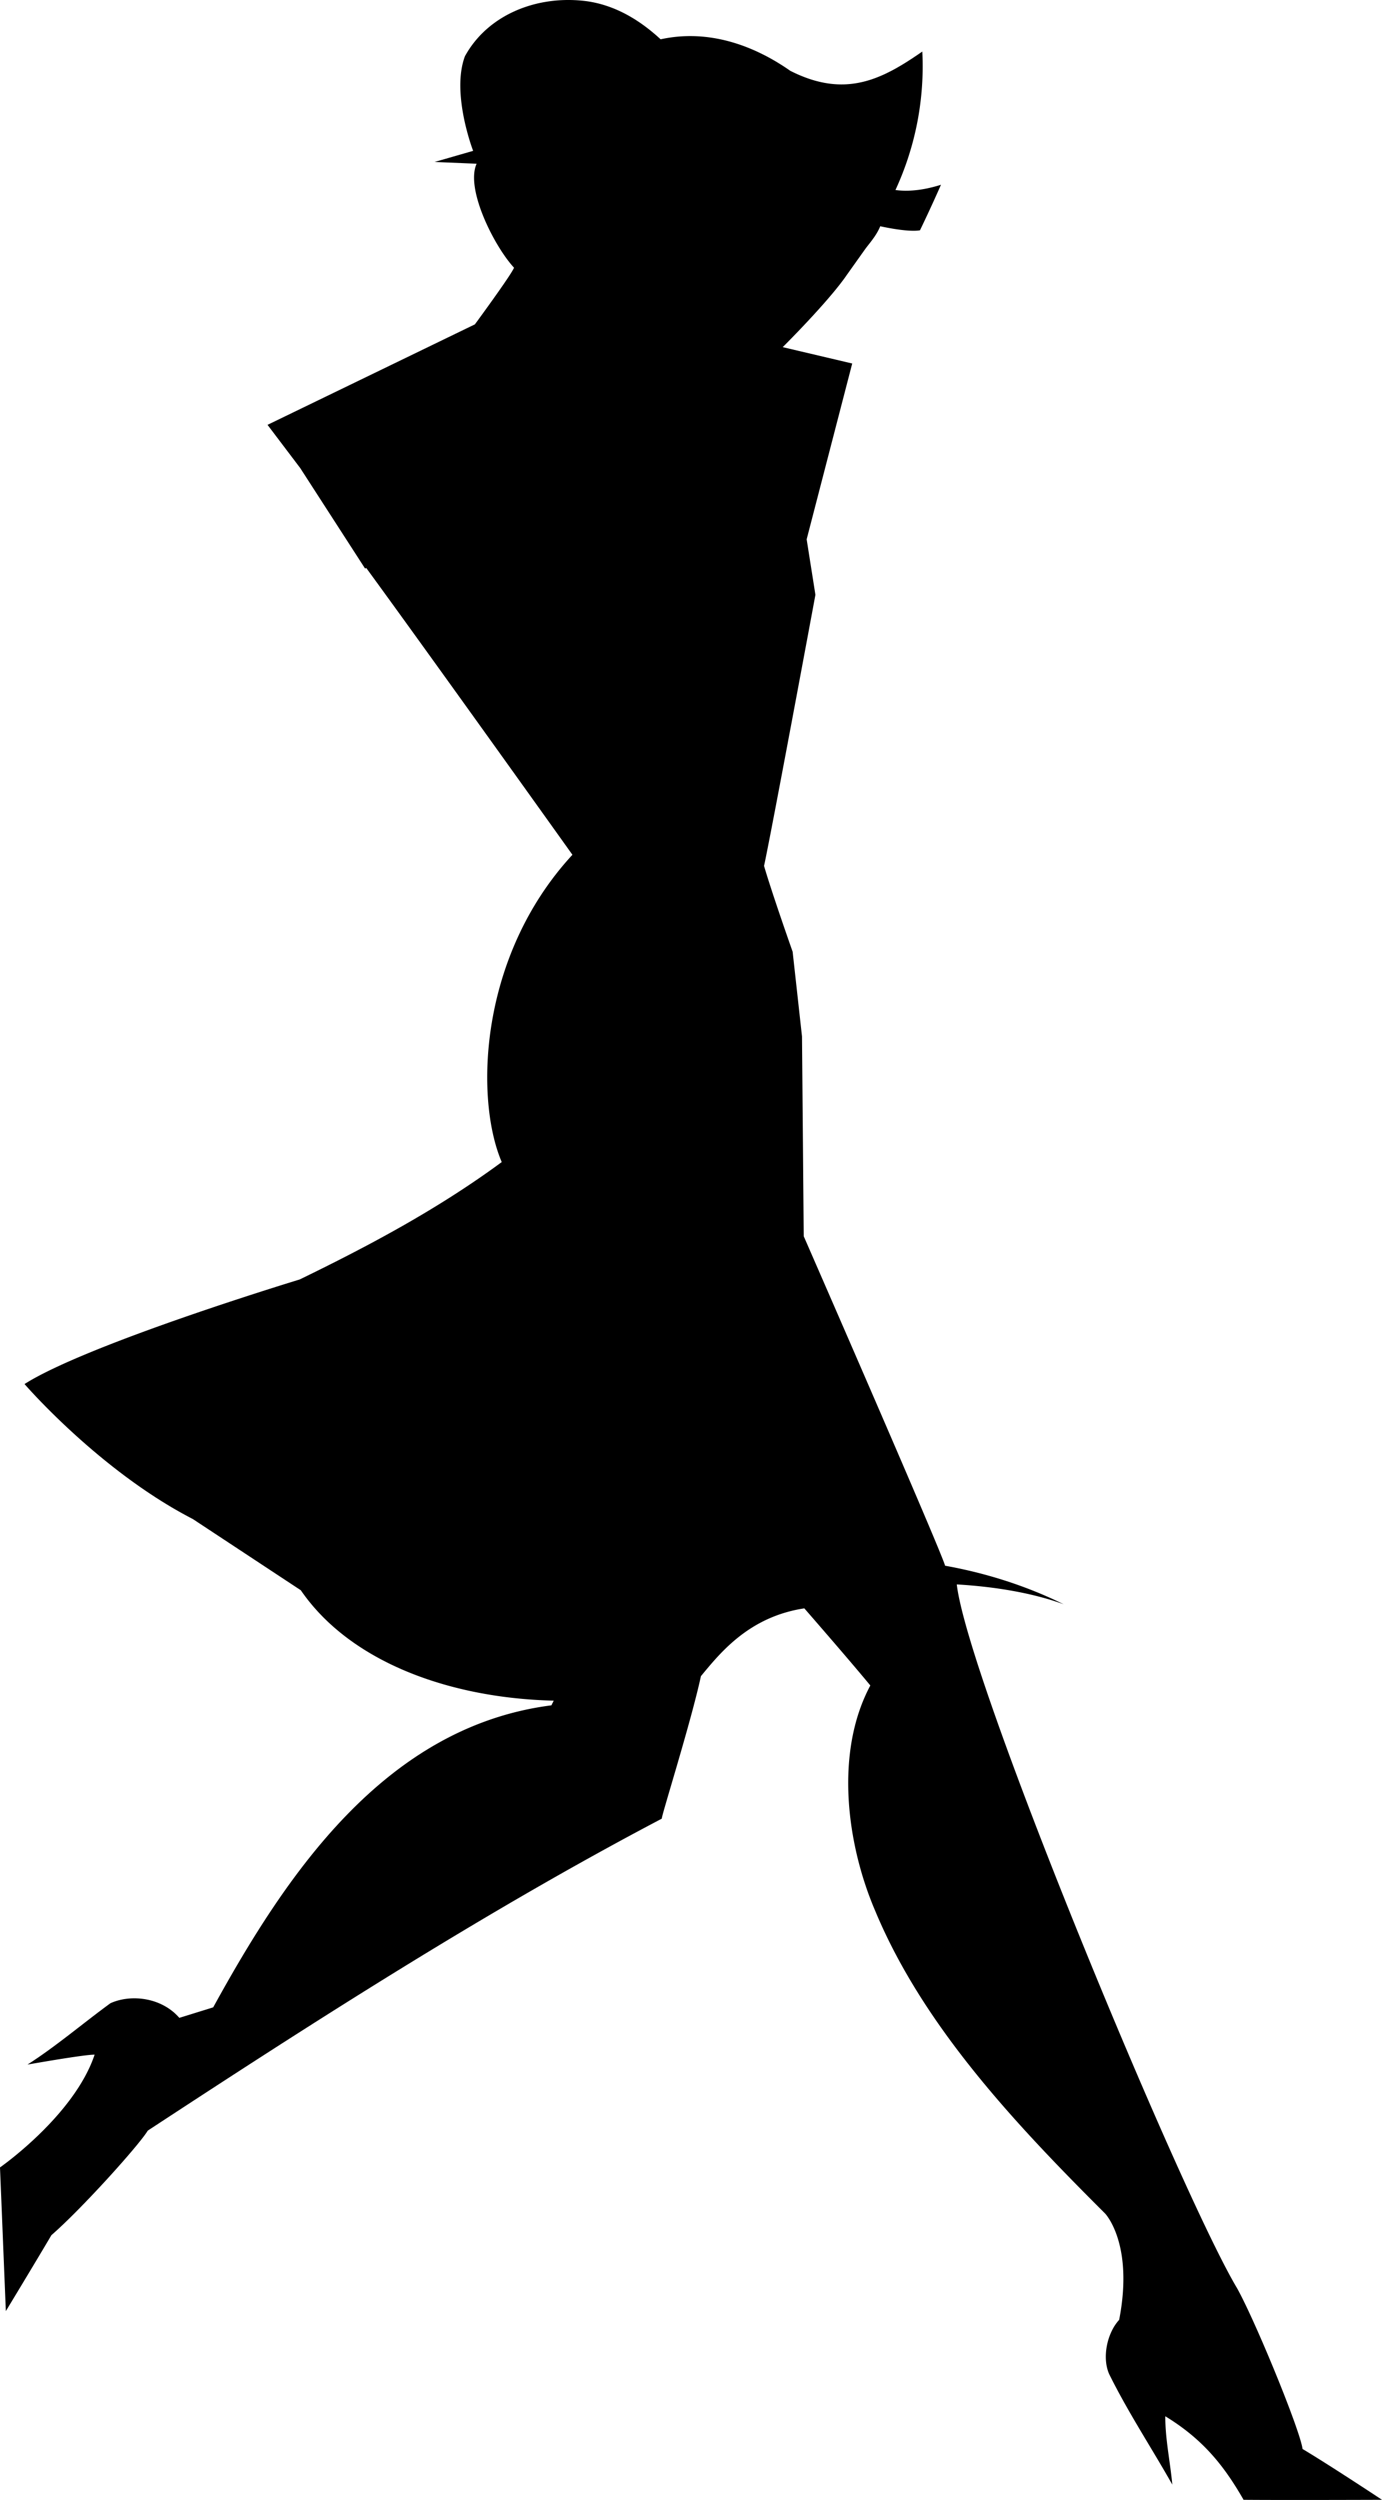 <svg xmlns="http://www.w3.org/2000/svg" width="236.598" height="427.955"><path d="M150.7 38.727s4.613 1.07 6.8.699a254.73 254.73 0 0 0 3.598-7.801c-2.317.742-5.16 1.273-7.797.902a50.43 50.43 0 0 0 4.597-23.703c-6.937 4.824-13.222 8.047-22.597 3.301-6.285-4.398-14.047-7.184-22.203-5.398-3.508-3.235-7.618-5.766-12.5-6.5-8.496-1.168-17.059 2.21-21 9.398-2.395 6.356 1.402 16.2 1.402 16.2l-6.602 1.902 7.2.3C79.633 32.38 84.69 42.27 88 45.824c-.398 1.133-6.7 9.703-6.7 9.703l-35.5 17.2 5.598 7.398 11.102 17.2.2-.098C73.87 112.52 97.41 145.5 98 146.324c-16.055 17.383-16.73 41.797-12.102 52.602-10.937 8.058-22.722 14.328-34.597 20.101 0 0-36.219 10.985-47.102 17.899 0 0 12.82 14.867 28.801 23.101l18.5 12.2c8.477 12.34 25.543 18.472 43.3 18.898l-.402.8c-28.632 3.673-45.527 29.188-57.898 51.7l-5.8 1.8c-2.962-3.44-8.196-4.144-11.802-2.5-4.75 3.473-9.402 7.446-14.199 10.5 0 0 9.88-1.757 11.5-1.698C12.687 362.187 0 371.027 0 371.027l1 24.598s5.23-8.629 7.8-13c5.173-4.492 14.985-15.39 16.5-17.898 28.204-18.493 57.958-37.622 88-53.403-.097-.402 4.954-16.344 6.7-24.398 3.234-3.89 8.16-10.156 17.7-11.602 0 0 7.519 8.621 11.3 13.203-6.16 11.52-4.012 27.23.8 38.5 8.27 19.903 24.235 36.766 39.4 51.899 0 0 4.937 5.14 2.398 18.199-2.043 2.21-2.98 6.441-1.7 9.3 3.27 6.606 7.2 12.524 10.801 18.9-.355-3.872-1.222-7.829-1.199-11.7 6.23 3.813 9.89 8.168 13.398 14.3 6.727.067 23.7 0 23.7 0s-8.762-5.804-13.598-8.698c-.45-3.301-8.027-21.782-11.2-27.5-9.62-16.063-46.066-103.836-48-120.5 6.462.375 13.012 1.457 18.298 3.398-6.18-3.059-13.086-5.309-20.297-6.598-.805-2.855-24.203-56.402-24.203-56.402l-.297-34.2-1.602-14.5s-3.472-9.823-4.898-14.698c1.078-4.79 8.797-46.403 8.797-46.403l-1.5-9.5 7.8-30.097L134 59.426s7.883-7.824 11-12.399l3.2-4.5c.87-1.136 1.882-2.289 2.5-3.8"/></svg>
